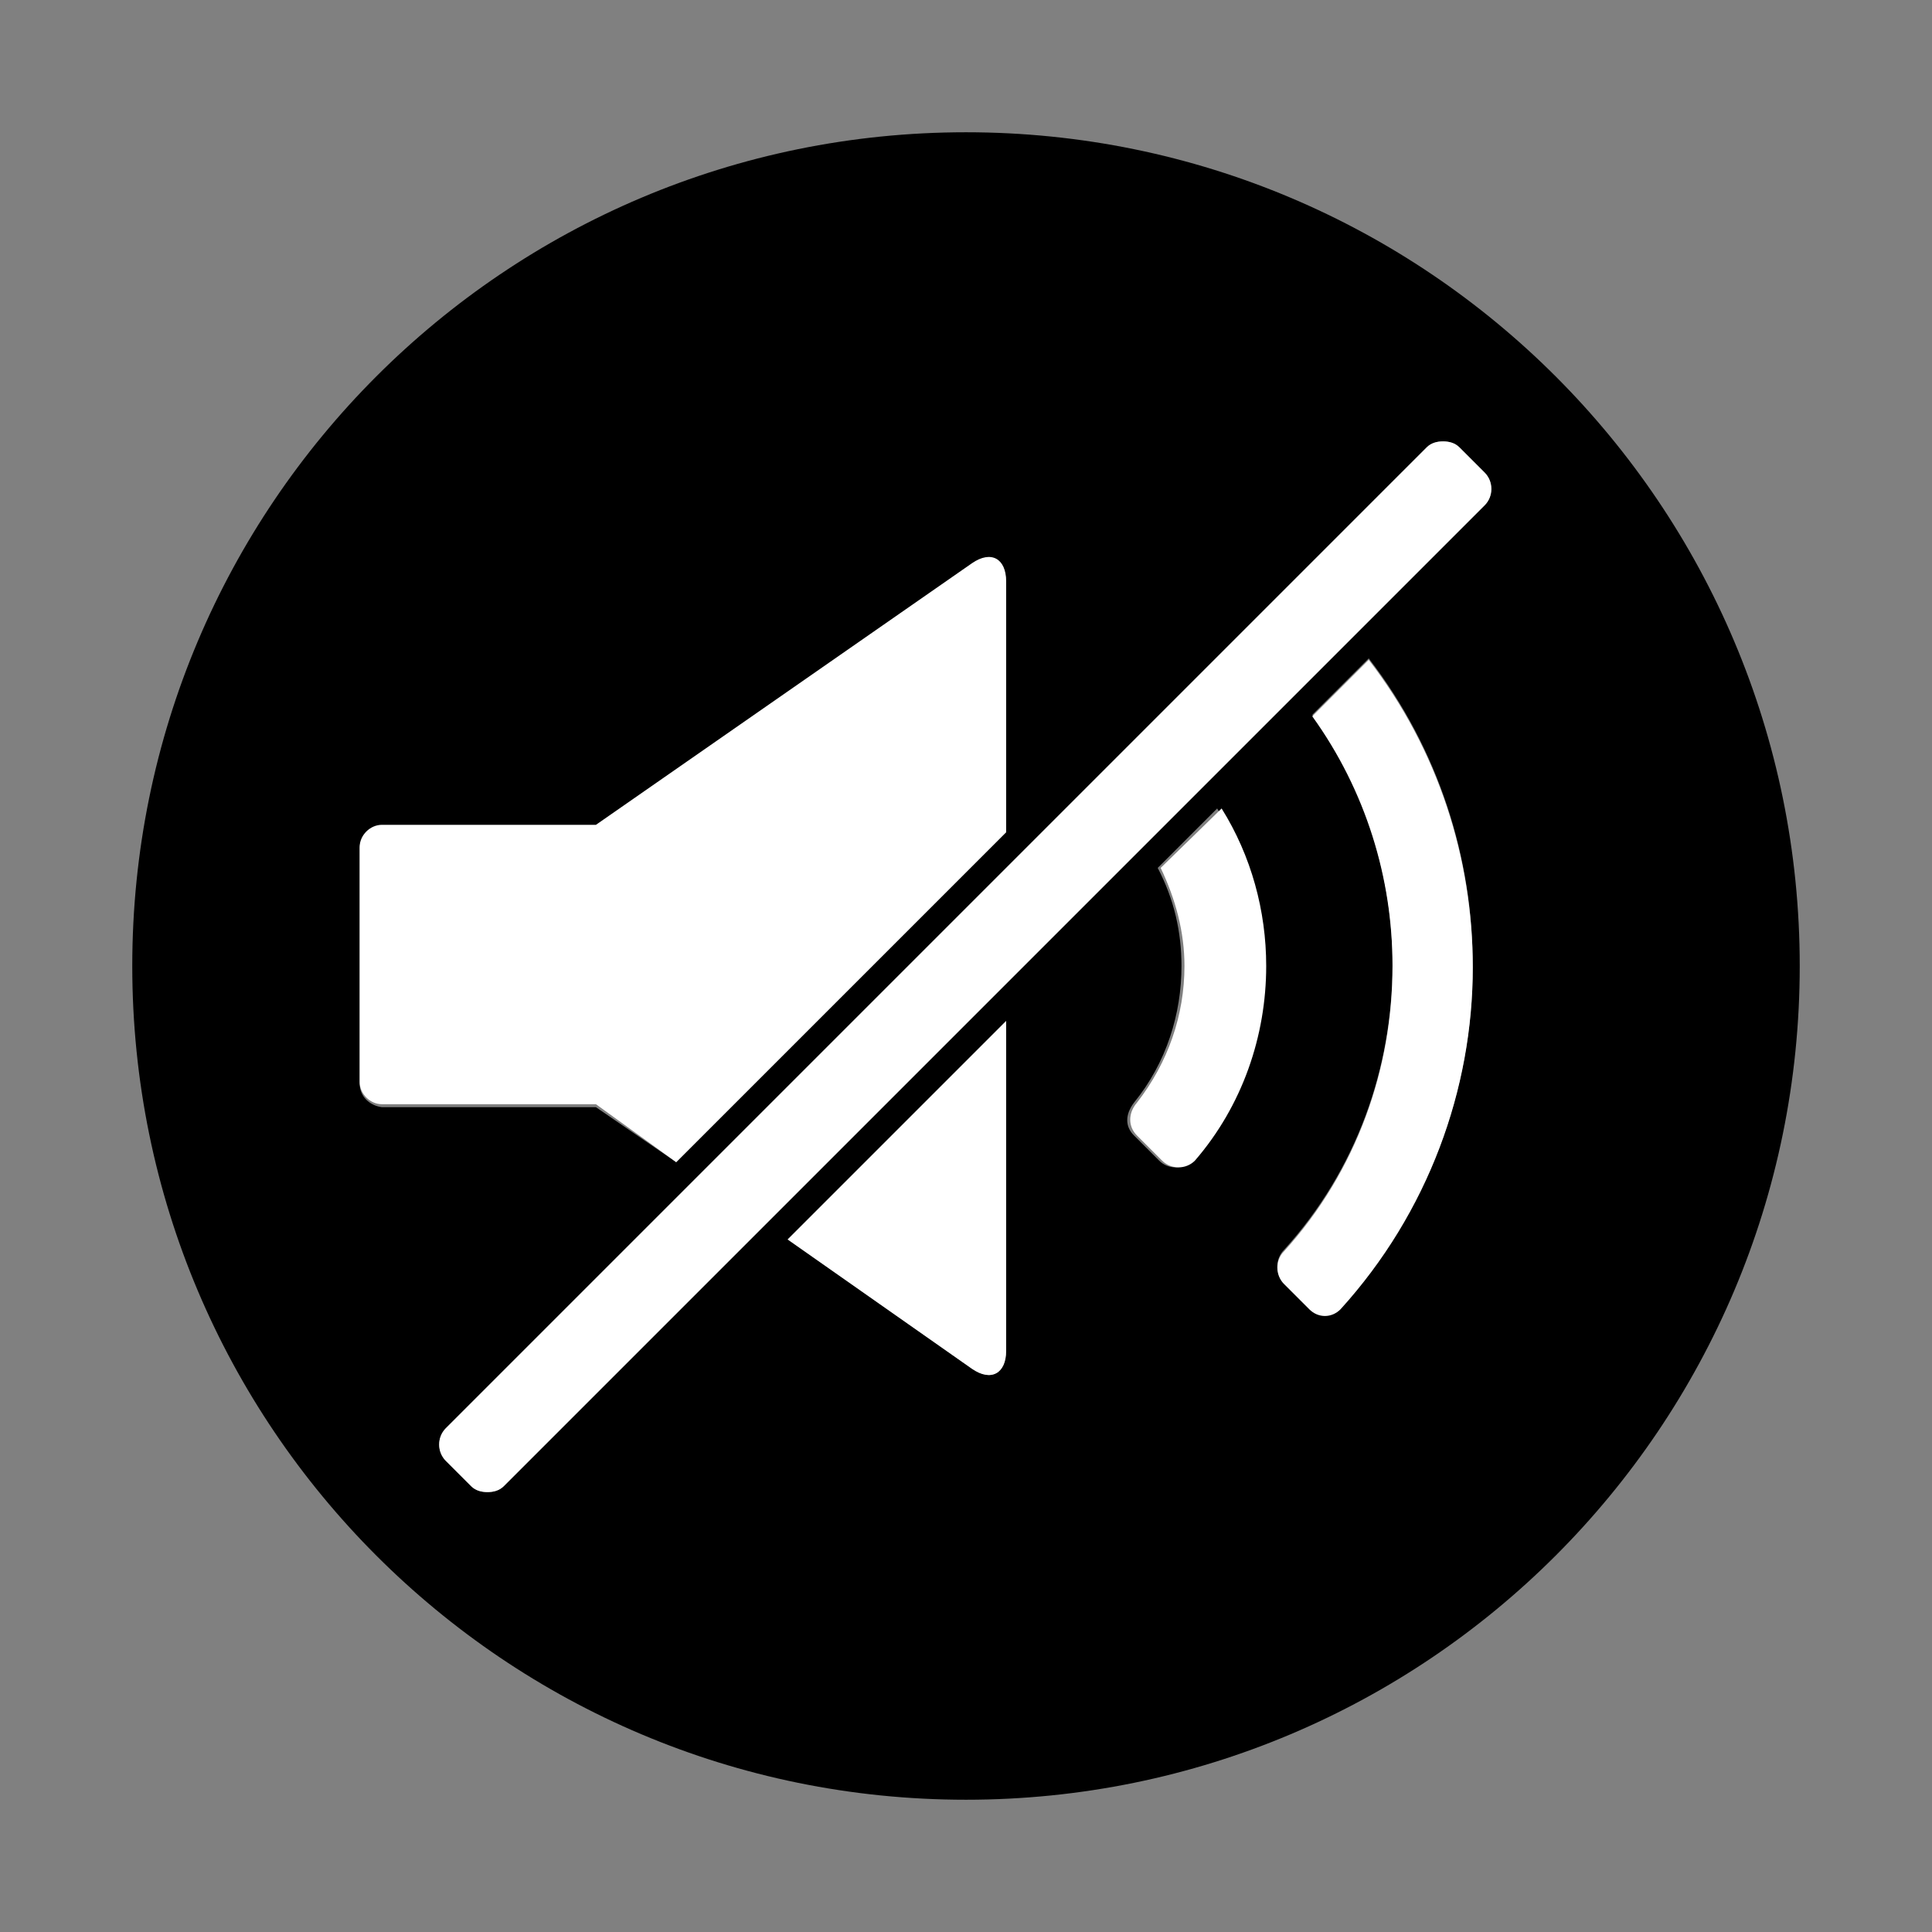 <?xml version="1.0" encoding="utf-8"?>
<!-- Generator: Adobe Illustrator 19.1.0, SVG Export Plug-In . SVG Version: 6.00 Build 0)  -->
<svg version="1.1" baseProfile="tiny" id="Layer_1" xmlns="http://www.w3.org/2000/svg" xmlns:xlink="http://www.w3.org/1999/xlink"
	 x="0px" y="0px" viewBox="-240 332 130 130" xml:space="preserve">
<rect x="-240" y="332" width="130" height="130" fill="#808080" stroke="none"/>
<g id="Layer_1_1_">
	<path fill="#000000" d="M-175,340.9c-31,0-56.1,25.1-56.1,56.1s25.1,56.1,56.1,56.1c31,0,56.1-25.1,56.1-56.1S-144,340.9-175,340.9
		z M-215.8,404.9v-15.8c0-0.8,0.7-1.5,1.5-1.5h14.4l25.3-17.6c1.3-0.9,2.3-0.3,2.3,1.2V388l-22.2,22.2l-5.4-3.7h-14.4
		C-215.1,406.4-215.8,405.8-215.8,404.9z M-172.3,422.9c0,1.5-1,2.1-2.3,1.2l-12.4-8.7l14.7-14.7V422.9z M-155,397
		c0,4.7-1.6,9.3-4.8,13.1c-0.6,0.6-1.6,0.6-2.2,0l-1.7-1.7c-0.6-0.6-0.6-1.4,0-2.2c2.2-2.7,3.2-6,3.2-9.2h0c0-2.3-0.5-4.5-1.6-6.6
		l4-4C-156,389.6-155,393.3-155,397L-155,397z M-140.9,397c0,8.3-3,16.5-8.9,23c-0.6,0.6-1.6,0.6-2.1,0l-1.7-1.7
		c-0.6-0.6-0.6-1.6,0-2.2c4.9-5.4,7.3-12.3,7.3-19.2h0c0-5.9-1.8-11.8-5.4-16.8l3.8-3.8C-143.2,382.4-140.9,389.7-140.9,397
		L-140.9,397z M-140.1,366l-66,66c-0.3,0.3-0.7,0.4-1.1,0.4c-0.4,0-0.8-0.1-1.1-0.4l-1.7-1.7c-0.6-0.6-0.6-1.6,0-2.2l66-66
		c0.3-0.3,0.7-0.4,1.1-0.4s0.8,0.1,1.1,0.4l1.7,1.7C-139.5,364.4-139.5,365.4-140.1,366z"/>
</g>
<g id="Layer_2">
	<g>
		<path fill="#FFFFFF" d="M-140.1,363.8l-1.7-1.7c-0.3-0.3-0.7-0.4-1.1-0.4c-0.4,0-0.8,0.1-1.1,0.4l-66,66c-0.6,0.6-0.6,1.6,0,2.2
			l1.7,1.7c0.3,0.3,0.7,0.4,1.1,0.4c0.4,0,0.8-0.1,1.1-0.4l66-66C-139.5,365.4-139.5,364.4-140.1,363.8z"/>
		<path fill="#FFFFFF" d="M-174.6,424.1c1.3,0.9,2.3,0.3,2.3-1.2v-22.2l-14.7,14.7L-174.6,424.1z"/>
		<path fill="#FFFFFF" d="M-194.5,410.2l22.2-22.2v-16.9c0-1.5-1-2.1-2.3-1.2l-25.3,17.6h-14.4c-0.8,0-1.5,0.7-1.5,1.5v15.8
			c0,0.8,0.7,1.5,1.5,1.5h14.4L-194.5,410.2z"/>
		<path fill="#FFFFFF" d="M-161.9,390.4c1,2.1,1.6,4.3,1.6,6.6h0c0,3.3-1.1,6.5-3.2,9.2c-0.6,0.7-0.6,1.6,0,2.2l1.7,1.7
			c0.6,0.6,1.6,0.6,2.2,0c3.2-3.7,4.8-8.4,4.8-13.1h0c0-3.7-1-7.4-3-10.6L-161.9,390.4z"/>
		<path fill="#FFFFFF" d="M-151.7,380.2c3.6,5,5.4,10.9,5.4,16.8h0c0,6.9-2.4,13.8-7.3,19.2c-0.6,0.6-0.6,1.6,0,2.2l1.7,1.7
			c0.6,0.6,1.5,0.6,2.1,0c5.9-6.5,8.9-14.8,8.9-23h0c0-7.3-2.3-14.6-7-20.7L-151.7,380.2z"/>
	</g>
</g>
</svg>
